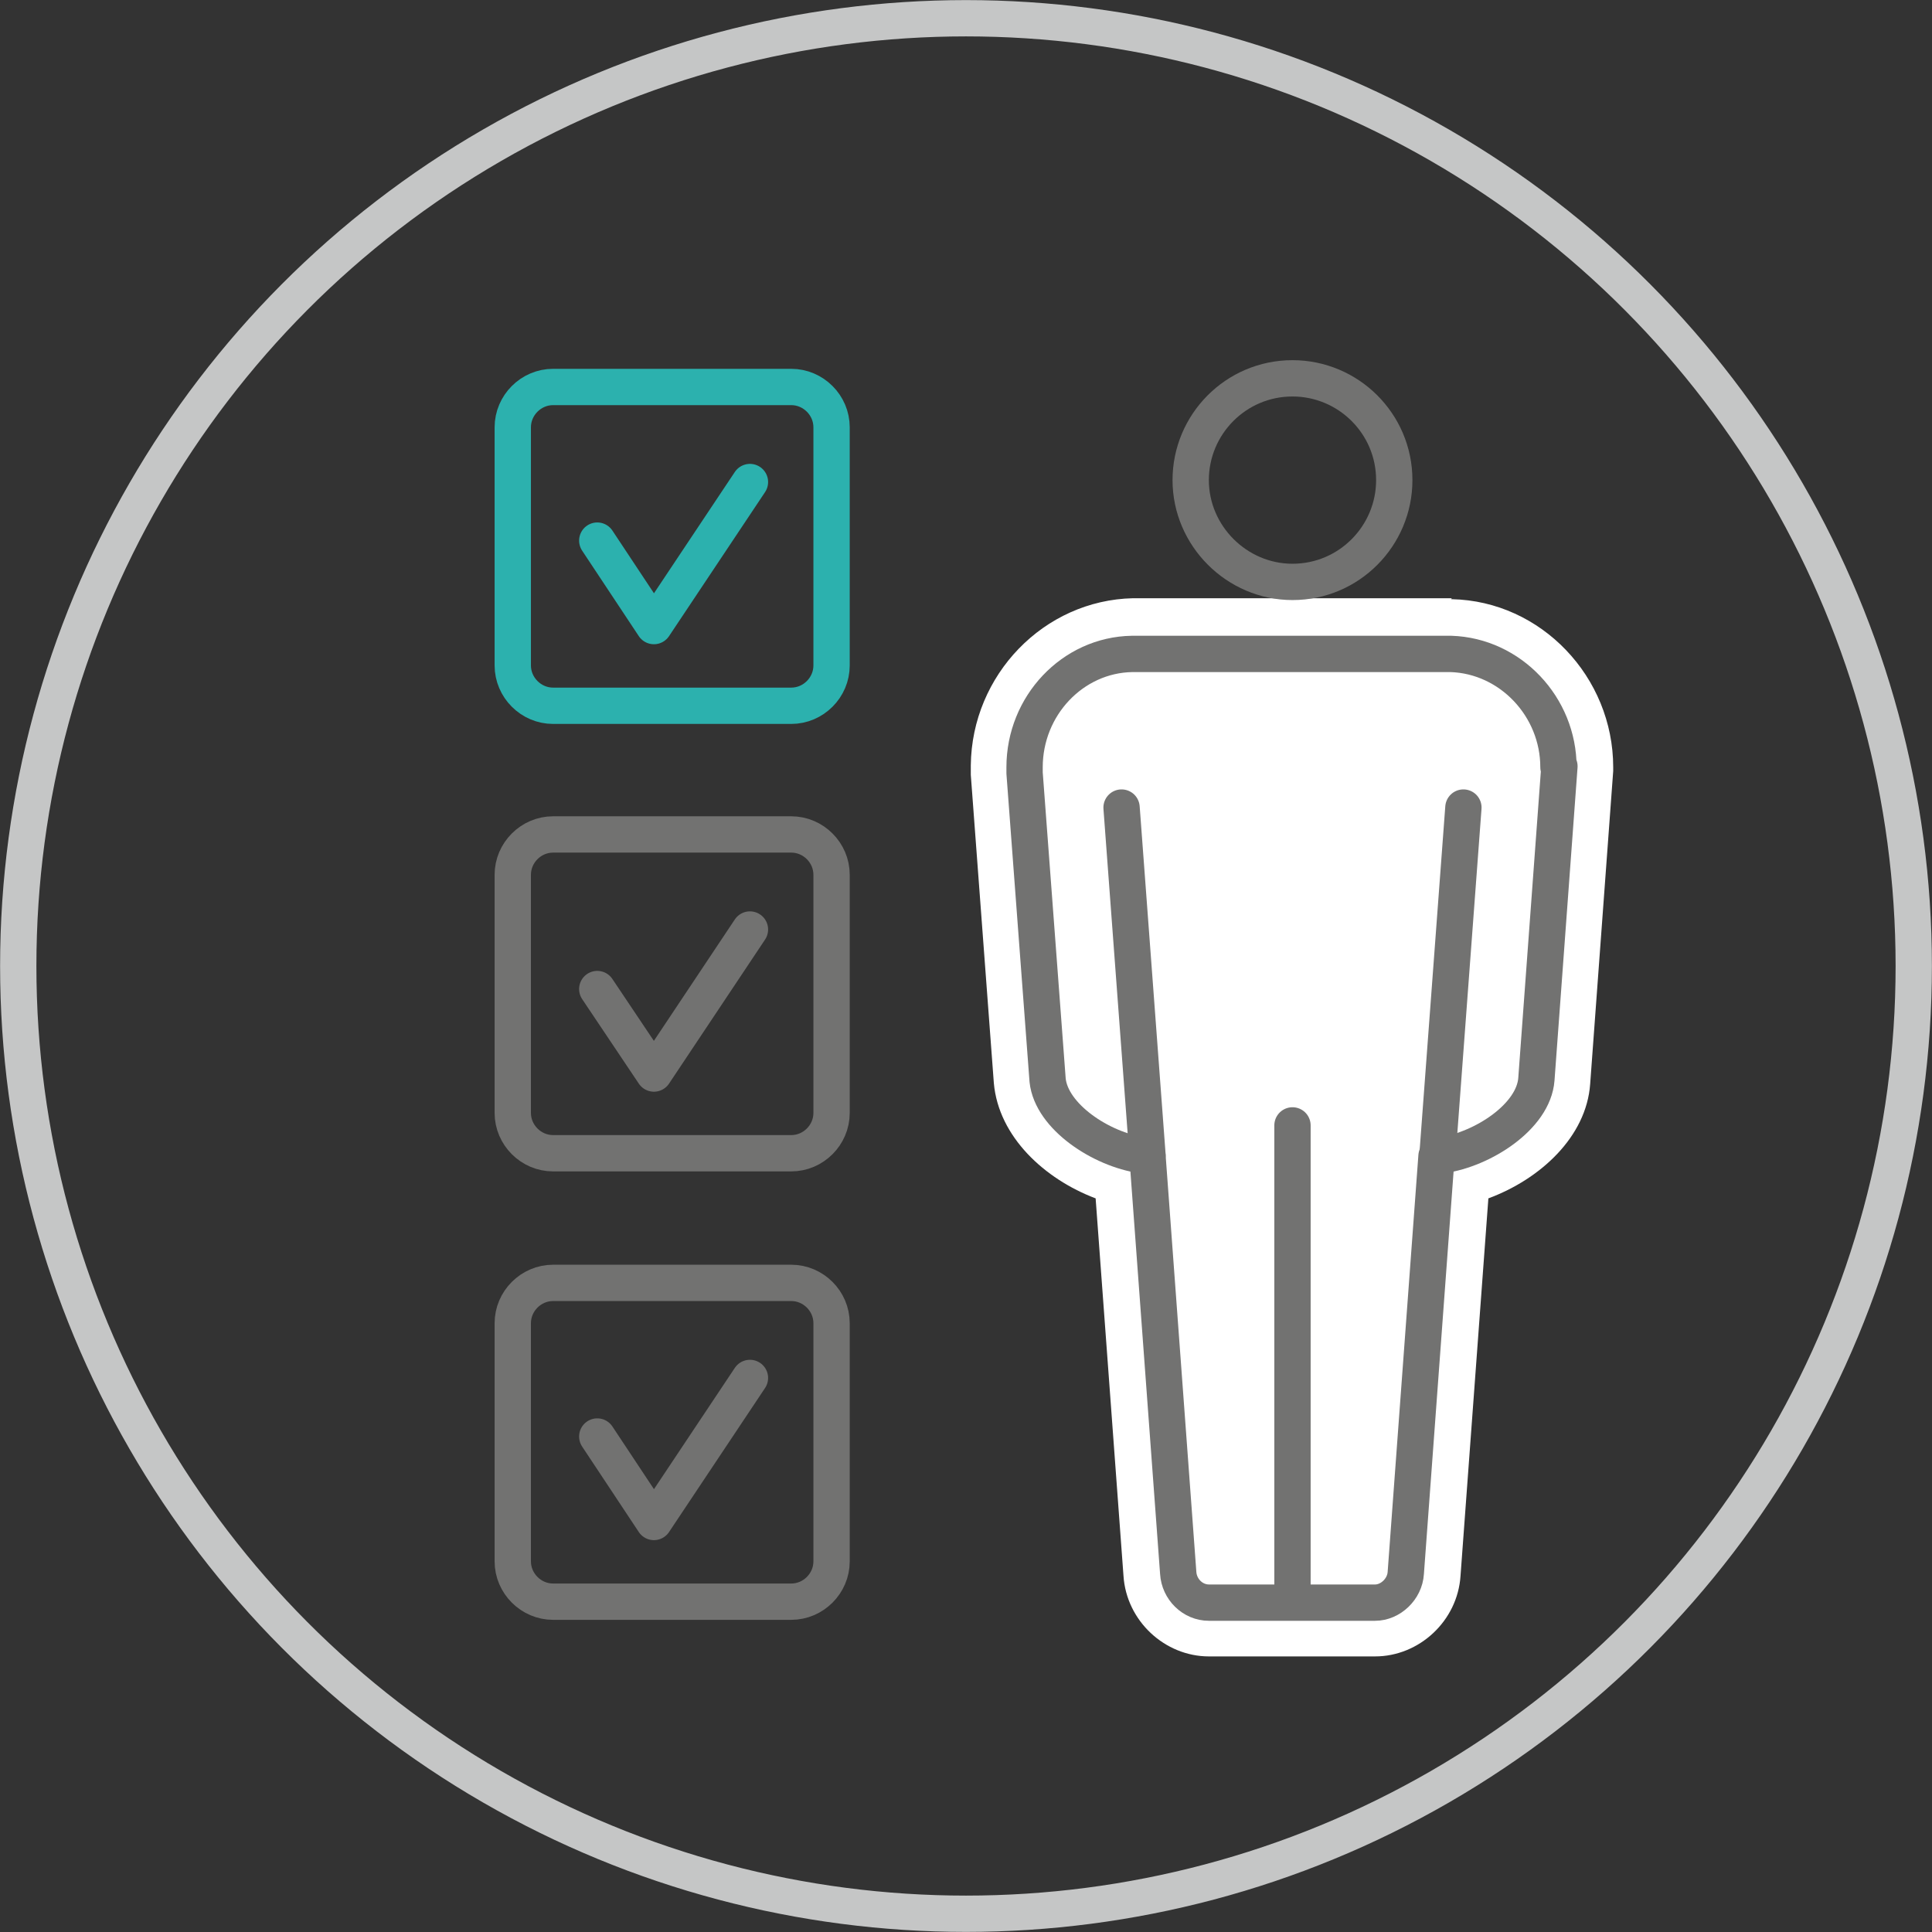 <?xml version="1.0" encoding="UTF-8"?>
<!DOCTYPE svg PUBLIC "-//W3C//DTD SVG 1.1//EN" "http://www.w3.org/Graphics/SVG/1.1/DTD/svg11.dtd">
<svg xmlns="http://www.w3.org/2000/svg" xmlns:xlink="http://www.w3.org/1999/xlink" xml:space="preserve" width="100" height="100" version="1.1" shape-rendering="geometricPrecision" text-rendering="geometricPrecision" image-rendering="optimizeQuality" fill-rule="evenodd" clip-rule="evenodd" viewBox="0 0 2012 2012">
 <rect x="0" y="0" width="2012" height="2012" fill="#333333" stroke="none"/>
 <g id="Ebene_x0020_1">
  <g id="_688632448">
   <path fill="white" d="M1259 1696c-32,0 -58,-25 -61,-57l-31 -412c-46,-13 -101,-50 -105,-100l-24 -320c0,-4 0,-7 0,-8 0,-78 63,-144 140,-146l333 0c78,2 141,68 141,147l-24 328c-4,47 -55,88 -105,101l-30 412c-2,32 -29,57 -61,57l-173 0z"/>
   <path fill="white" d="M1512 623l-332 0c-93,2 -168,80 -169,174 0,2 0,5 0,10l24 321c5,56 53,100 106,120l29 393c3,47 43,84 89,84l173 0c46,0 86,-37 89,-84l29 -393c54,-20 102,-64 106,-119l24 -326c0,-1 0,-3 0,-4 0,-94 -75,-173 -168,-175 0,0 -1,0 -1,0l0 0zm0 57c62,2 112,55 112,118l-24 326c-3,39 -56,73 -98,79 -2,0 -4,1 -6,1l-32 434c-1,17 -16,31 -32,31l-173 0c-17,0 -31,-14 -32,-31l-32 -434c-2,0 -4,0 -6,-1 -42,-6 -94,-40 -98,-78l-24 -320c0,-3 0,-4 0,-6 0,-64 50,-117 112,-118l332 0z"/>
   <path fill="none" stroke="#727271" stroke-width="37.82" stroke-linecap="round" stroke-linejoin="round" d="M1624 798l-24 326c-3,39 -56,73 -98,79 0,0 -6,1 -6,1l-32 434c-1,17 -16,31 -32,31l-173 0c-17,0 -31,-14 -32,-31l-32 -434c0,0 -6,-1 -6,-1 -42,-6 -94,-40 -98,-78l-24 -320c0,-3 0,-6 0,-6 0,-64 50,-117 112,-118l332 0c62,2 112,55 112,118z"/>
   <path fill="none" stroke="#727271" stroke-width="37.82" stroke-linecap="round" stroke-linejoin="round" d="M1346 606c-58,0 -106,-48 -106,-106 0,-58 47,-106 106,-106 58,0 106,47 106,106 0,58 -47,106 -106,106z"/>
   <line fill="none" stroke="#727271" stroke-width="37.82" stroke-linecap="round" stroke-linejoin="round" x1="1346" y1="1172" x2="1346" y2="1668"/>
   <line fill="none" stroke="#727271" stroke-width="37.82" stroke-linecap="round" stroke-linejoin="round" x1="1195" y1="1203" x2="1168" y2="841"/>
   <line fill="none" stroke="#727271" stroke-width="37.82" stroke-linecap="round" stroke-linejoin="round" x1="1497" y1="1203" x2="1524" y2="841"/>
   <path fill="none" stroke="#2CB1AE" stroke-width="37.82" d="M576 735l248 0c23,0 42,-19 42,-42l0 -248c0,-23 -19,-42 -42,-42l-248 0c-23,0 -42,19 -42,42l0 248c0,23 19,42 42,42z"/>
   <polyline fill="none" stroke="#2CB1AE" stroke-width="37.82" stroke-linecap="round" stroke-linejoin="round" points="622,563 681,652 781,502 "/>
   <path fill="none" stroke="#727271" stroke-width="37.82" d="M576 1201l248 0c23,0 42,-19 42,-42l0 -248c0,-23 -19,-42 -42,-42l-248 0c-23,0 -42,19 -42,42l0 248c0,23 19,42 42,42z"/>
   <polyline fill="none" stroke="#727271" stroke-width="37.82" stroke-linecap="round" stroke-linejoin="round" points="622,1030 681,1118 781,968 "/>
   <path fill="none" stroke="#727271" stroke-width="37.82" d="M576 1668l248 0c23,0 42,-19 42,-42l0 -248c0,-23 -19,-42 -42,-42l-248 0c-23,0 -42,19 -42,42l0 248c0,23 19,42 42,42z"/>
   <polyline fill="none" stroke="#727271" stroke-width="37.82" stroke-linecap="round" stroke-linejoin="round" points="622,1496 681,1585 781,1435 "/>
  </g>
  <circle fill="none" stroke="#C5C6C6" stroke-width="37.8" cx="1006" cy="1006" r="987"/>
 </g>
</svg>
